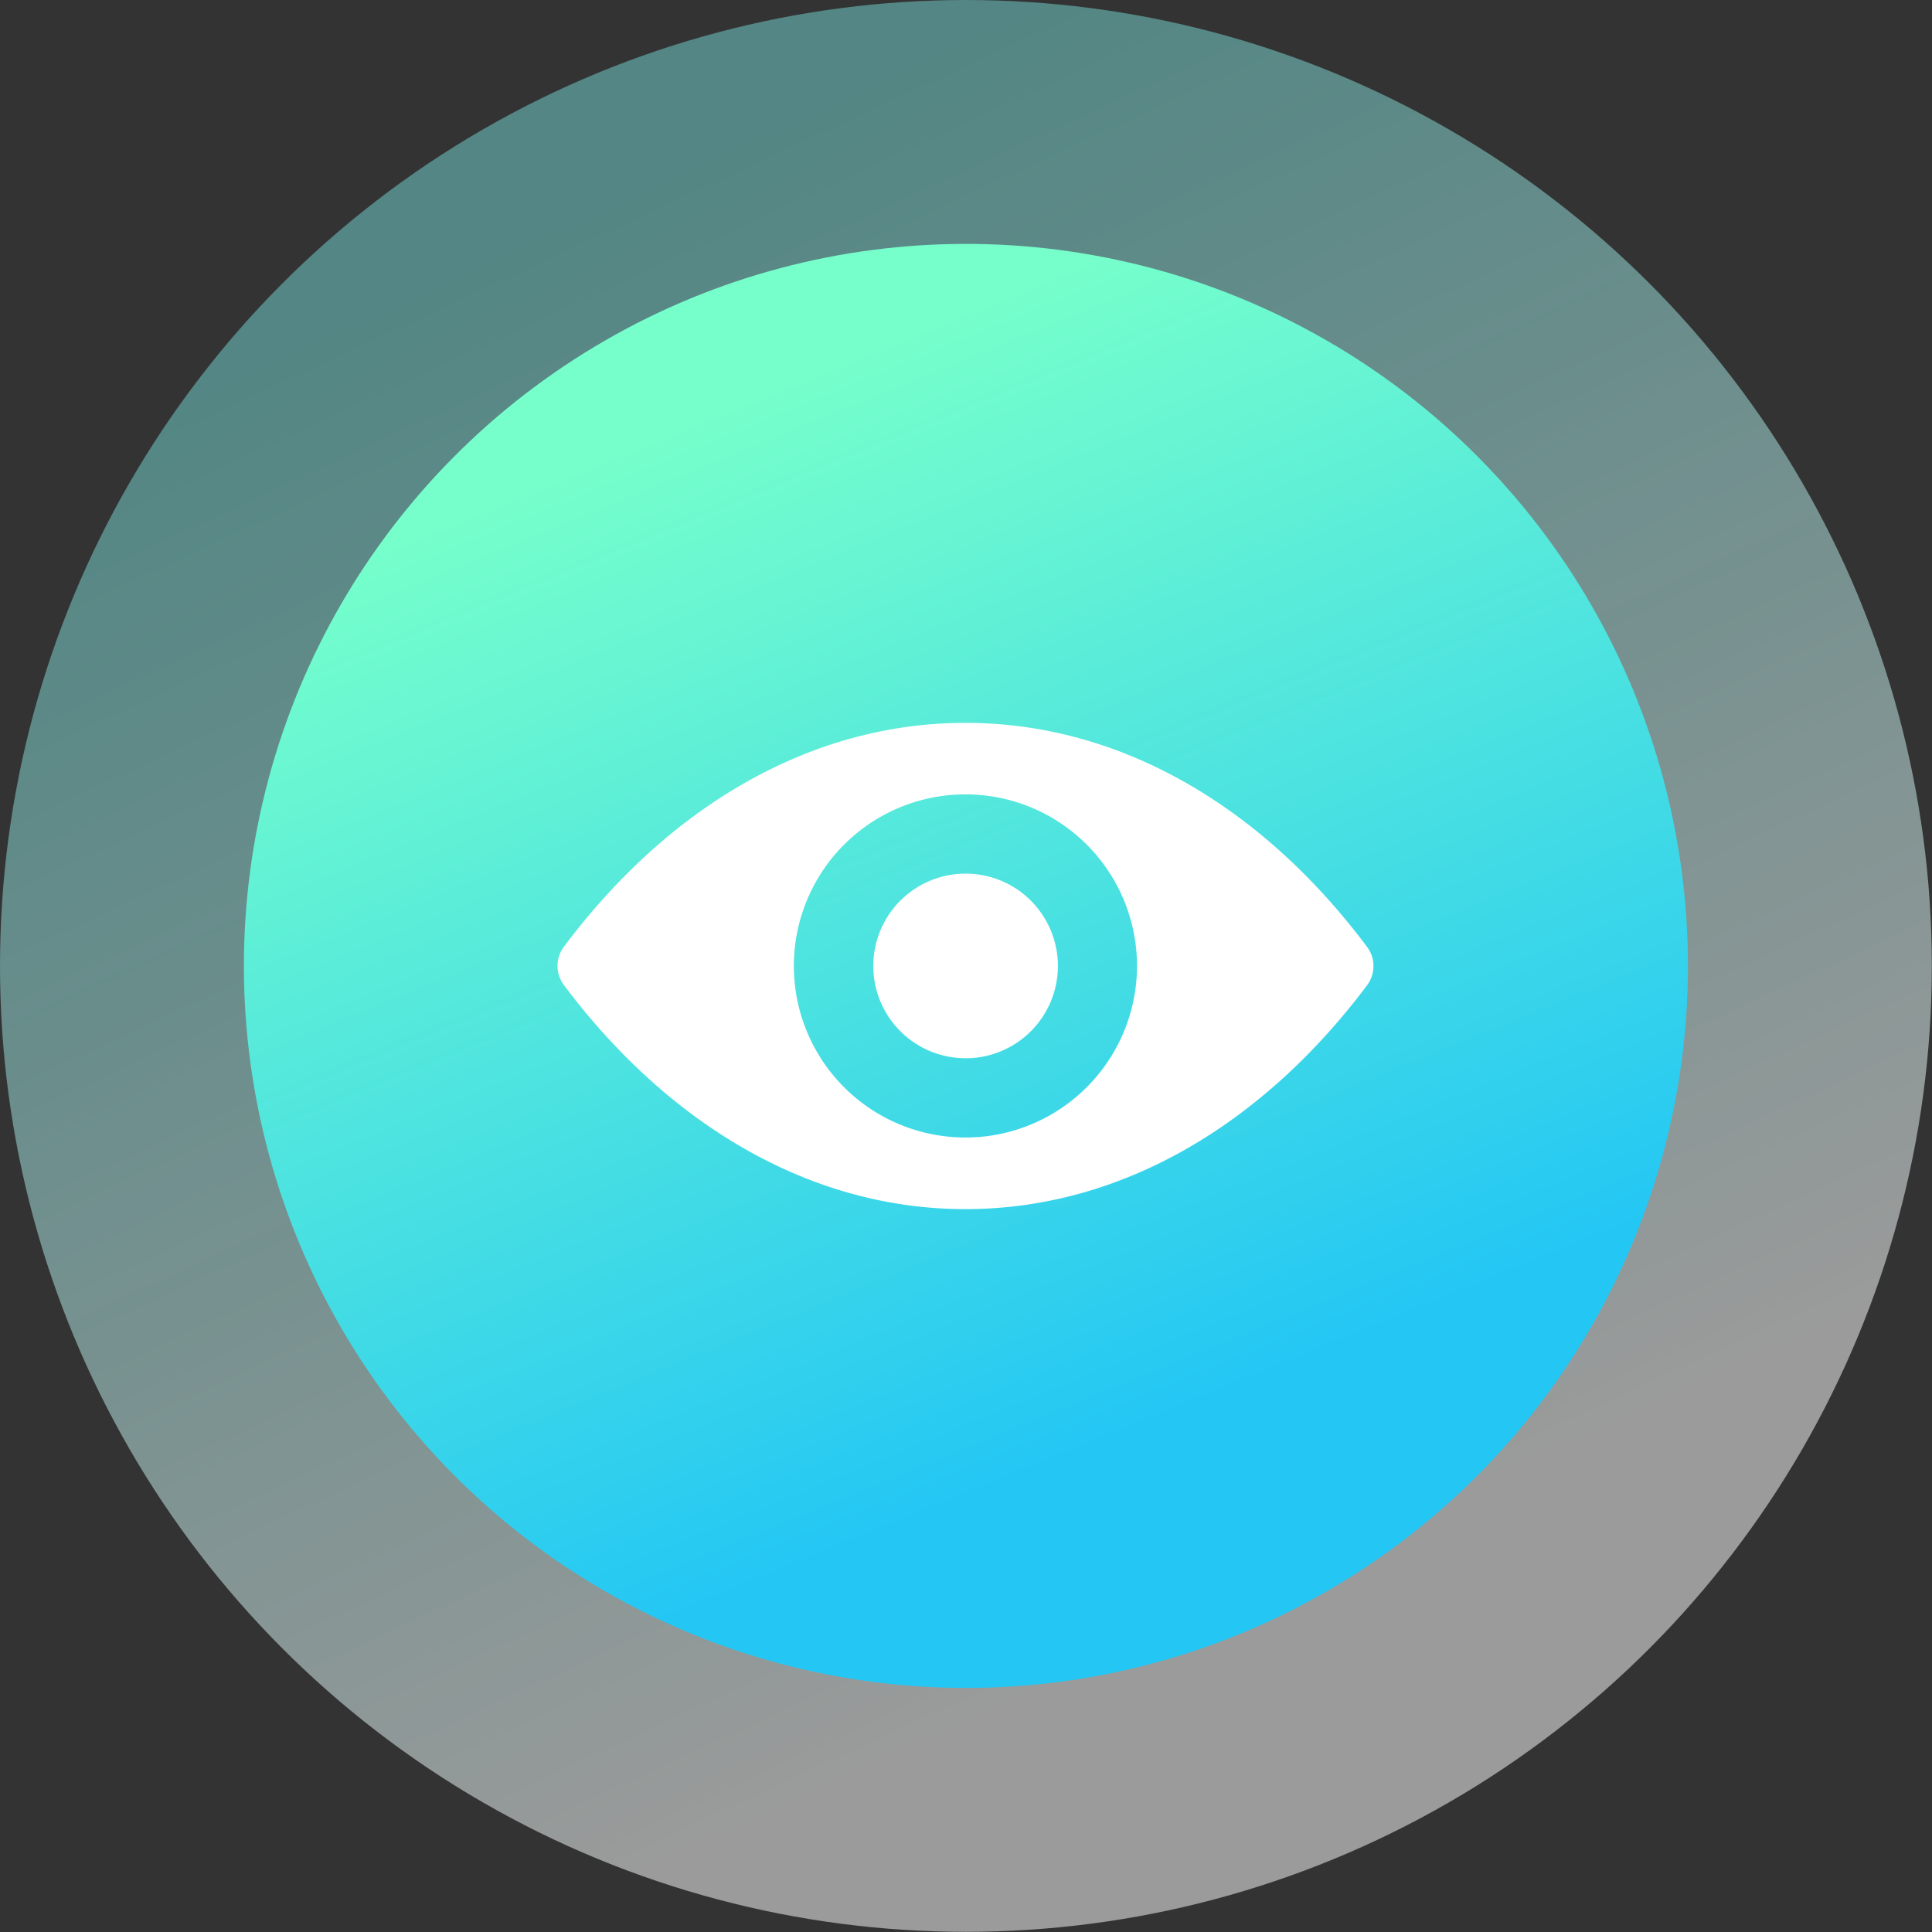 <?xml version="1.0" encoding="UTF-8"?> <svg xmlns="http://www.w3.org/2000/svg" xmlns:xlink="http://www.w3.org/1999/xlink" viewBox="0 0 114.07 114.07"><rect x="0" y="0" width="114.07" height="114.07" fill="#333333" stroke="none"/> <defs> <style>.cls-1{opacity:0.51;fill:url(#Безымянный_градиент_111);}.cls-2{fill:url(#Безымянный_градиент_148);}.cls-3{fill:#fff;}</style> <linearGradient id="Безымянный_градиент_111" x1="74.16" y1="94.08" x2="35.94" y2="11.41" gradientUnits="userSpaceOnUse"> <stop offset="0" stop-color="#fff"></stop> <stop offset="1" stop-color="#82fff9" stop-opacity="0.8"></stop> </linearGradient> <linearGradient id="Безымянный_градиент_148" x1="43.37" y1="23.65" x2="68.07" y2="83.99" gradientUnits="userSpaceOnUse"> <stop offset="0" stop-color="#76ffcb"></stop> <stop offset="1" stop-color="#24c7f4"></stop> </linearGradient> </defs> <g id="Слой_2" data-name="Слой 2"> <g id="Слой_1-2" data-name="Слой 1"> <circle class="cls-1" cx="57.03" cy="57.03" r="57.03"></circle> <circle class="cls-2" cx="57.03" cy="57.03" r="42.63"></circle> <path class="cls-3" d="M57,42.68c-9.2,0-17.55,5-23.7,13.21a1.89,1.89,0,0,0,0,2.28c6.15,8.19,14.5,13.22,23.7,13.22s17.55-5,23.71-13.21a1.89,1.89,0,0,0,0-2.28C74.58,47.71,66.24,42.68,57,42.68Zm.66,24.46a10.13,10.13,0,1,1,9.45-9.45A10.14,10.14,0,0,1,57.69,67.14Zm-.3-4.67a5.45,5.45,0,1,1,5.09-5.09A5.45,5.45,0,0,1,57.39,62.47Z"></path> </g> </g> </svg> 